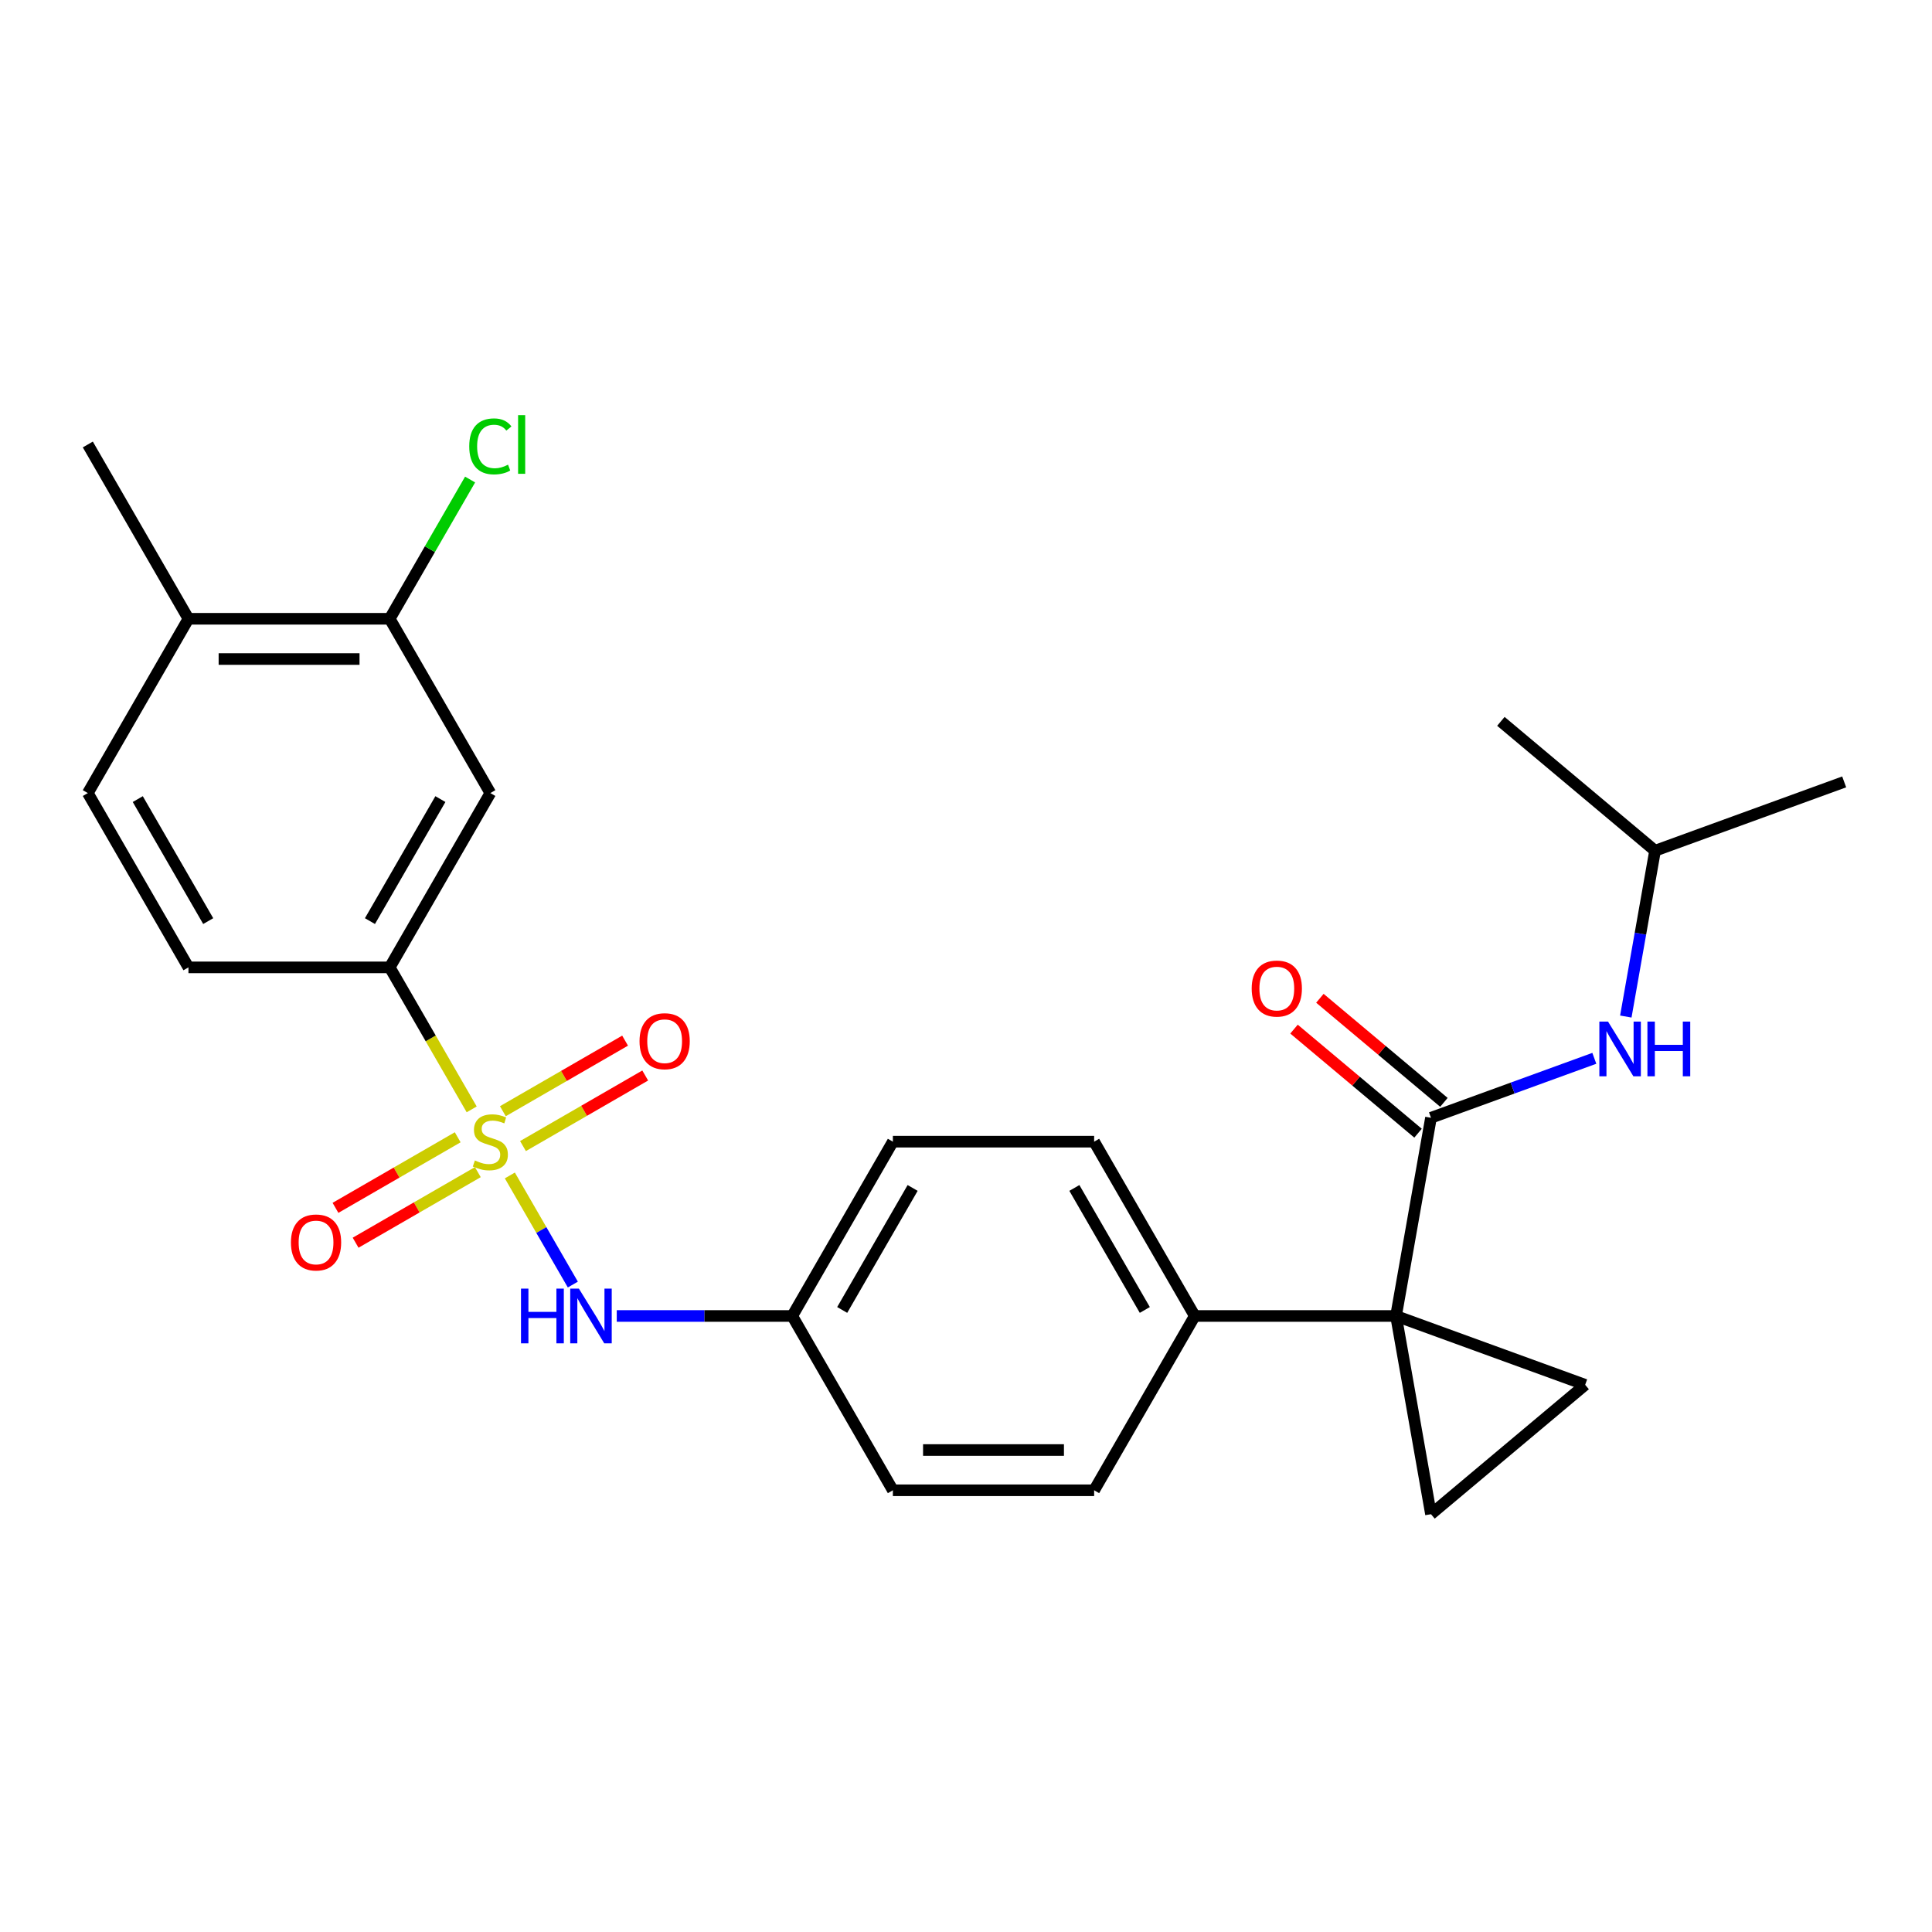 <?xml version='1.0' encoding='iso-8859-1'?>
<svg version='1.1' baseProfile='full'
              xmlns='http://www.w3.org/2000/svg'
                      xmlns:rdkit='http://www.rdkit.org/xml'
                      xmlns:xlink='http://www.w3.org/1999/xlink'
                  xml:space='preserve'
width='1000px' height='1000px' viewBox='0 0 1000 1000'>
<!-- END OF HEADER -->
<rect style='opacity:1.0;fill:#FFFFFF;stroke:none' width='1000' height='1000' x='0' y='0'> </rect>
<path class='bond-4' d='M 244.146,574.206 L 222.931,537.459' style='fill:none;fill-rule:evenodd;stroke:#CCCC00;stroke-width:6px;stroke-linecap:butt;stroke-linejoin:miter;stroke-opacity:1' />
<path class='bond-4' d='M 222.931,537.459 L 201.715,500.713' style='fill:none;fill-rule:evenodd;stroke:#000000;stroke-width:6px;stroke-linecap:butt;stroke-linejoin:miter;stroke-opacity:1' />
<path class='bond-5' d='M 263.897,608.414 L 280.199,636.651' style='fill:none;fill-rule:evenodd;stroke:#CCCC00;stroke-width:6px;stroke-linecap:butt;stroke-linejoin:miter;stroke-opacity:1' />
<path class='bond-5' d='M 280.199,636.651 L 296.501,664.888' style='fill:none;fill-rule:evenodd;stroke:#0000FF;stroke-width:6px;stroke-linecap:butt;stroke-linejoin:miter;stroke-opacity:1' />
<path class='bond-10' d='M 236.909,588.654 L 205.276,606.918' style='fill:none;fill-rule:evenodd;stroke:#CCCC00;stroke-width:6px;stroke-linecap:butt;stroke-linejoin:miter;stroke-opacity:1' />
<path class='bond-10' d='M 205.276,606.918 L 173.643,625.181' style='fill:none;fill-rule:evenodd;stroke:#FF0000;stroke-width:6px;stroke-linecap:butt;stroke-linejoin:miter;stroke-opacity:1' />
<path class='bond-10' d='M 247.326,606.698 L 215.693,624.961' style='fill:none;fill-rule:evenodd;stroke:#CCCC00;stroke-width:6px;stroke-linecap:butt;stroke-linejoin:miter;stroke-opacity:1' />
<path class='bond-10' d='M 215.693,624.961 L 184.061,643.224' style='fill:none;fill-rule:evenodd;stroke:#FF0000;stroke-width:6px;stroke-linecap:butt;stroke-linejoin:miter;stroke-opacity:1' />
<path class='bond-11' d='M 270.695,593.206 L 302.328,574.943' style='fill:none;fill-rule:evenodd;stroke:#CCCC00;stroke-width:6px;stroke-linecap:butt;stroke-linejoin:miter;stroke-opacity:1' />
<path class='bond-11' d='M 302.328,574.943 L 333.961,556.679' style='fill:none;fill-rule:evenodd;stroke:#FF0000;stroke-width:6px;stroke-linecap:butt;stroke-linejoin:miter;stroke-opacity:1' />
<path class='bond-11' d='M 260.278,575.162 L 291.91,556.899' style='fill:none;fill-rule:evenodd;stroke:#CCCC00;stroke-width:6px;stroke-linecap:butt;stroke-linejoin:miter;stroke-opacity:1' />
<path class='bond-11' d='M 291.91,556.899 L 323.543,538.636' style='fill:none;fill-rule:evenodd;stroke:#FF0000;stroke-width:6px;stroke-linecap:butt;stroke-linejoin:miter;stroke-opacity:1' />
<path class='bond-0' d='M 722.584,681.147 L 618.41,681.147' style='fill:none;fill-rule:evenodd;stroke:#000000;stroke-width:6px;stroke-linecap:butt;stroke-linejoin:miter;stroke-opacity:1' />
<path class='bond-1' d='M 722.584,681.147 L 740.673,578.556' style='fill:none;fill-rule:evenodd;stroke:#000000;stroke-width:6px;stroke-linecap:butt;stroke-linejoin:miter;stroke-opacity:1' />
<path class='bond-2' d='M 722.584,681.147 L 820.475,716.777' style='fill:none;fill-rule:evenodd;stroke:#000000;stroke-width:6px;stroke-linecap:butt;stroke-linejoin:miter;stroke-opacity:1' />
<path class='bond-3' d='M 722.584,681.147 L 740.673,783.738' style='fill:none;fill-rule:evenodd;stroke:#000000;stroke-width:6px;stroke-linecap:butt;stroke-linejoin:miter;stroke-opacity:1' />
<path class='bond-7' d='M 740.673,578.556 L 782.947,563.17' style='fill:none;fill-rule:evenodd;stroke:#000000;stroke-width:6px;stroke-linecap:butt;stroke-linejoin:miter;stroke-opacity:1' />
<path class='bond-7' d='M 782.947,563.17 L 825.22,547.784' style='fill:none;fill-rule:evenodd;stroke:#0000FF;stroke-width:6px;stroke-linecap:butt;stroke-linejoin:miter;stroke-opacity:1' />
<path class='bond-12' d='M 747.369,570.576 L 715.271,543.642' style='fill:none;fill-rule:evenodd;stroke:#000000;stroke-width:6px;stroke-linecap:butt;stroke-linejoin:miter;stroke-opacity:1' />
<path class='bond-12' d='M 715.271,543.642 L 683.172,516.708' style='fill:none;fill-rule:evenodd;stroke:#FF0000;stroke-width:6px;stroke-linecap:butt;stroke-linejoin:miter;stroke-opacity:1' />
<path class='bond-12' d='M 733.977,586.536 L 701.878,559.602' style='fill:none;fill-rule:evenodd;stroke:#000000;stroke-width:6px;stroke-linecap:butt;stroke-linejoin:miter;stroke-opacity:1' />
<path class='bond-12' d='M 701.878,559.602 L 669.78,532.668' style='fill:none;fill-rule:evenodd;stroke:#FF0000;stroke-width:6px;stroke-linecap:butt;stroke-linejoin:miter;stroke-opacity:1' />
<path class='bond-28' d='M 820.475,716.777 L 740.673,783.738' style='fill:none;fill-rule:evenodd;stroke:#000000;stroke-width:6px;stroke-linecap:butt;stroke-linejoin:miter;stroke-opacity:1' />
<path class='bond-6' d='M 201.715,500.713 L 253.802,410.496' style='fill:none;fill-rule:evenodd;stroke:#000000;stroke-width:6px;stroke-linecap:butt;stroke-linejoin:miter;stroke-opacity:1' />
<path class='bond-6' d='M 191.485,476.763 L 227.946,413.611' style='fill:none;fill-rule:evenodd;stroke:#000000;stroke-width:6px;stroke-linecap:butt;stroke-linejoin:miter;stroke-opacity:1' />
<path class='bond-14' d='M 201.715,500.713 L 97.541,500.713' style='fill:none;fill-rule:evenodd;stroke:#000000;stroke-width:6px;stroke-linecap:butt;stroke-linejoin:miter;stroke-opacity:1' />
<path class='bond-16' d='M 319.233,681.147 L 364.648,681.147' style='fill:none;fill-rule:evenodd;stroke:#0000FF;stroke-width:6px;stroke-linecap:butt;stroke-linejoin:miter;stroke-opacity:1' />
<path class='bond-16' d='M 364.648,681.147 L 410.063,681.147' style='fill:none;fill-rule:evenodd;stroke:#000000;stroke-width:6px;stroke-linecap:butt;stroke-linejoin:miter;stroke-opacity:1' />
<path class='bond-8' d='M 253.802,410.496 L 201.715,320.279' style='fill:none;fill-rule:evenodd;stroke:#000000;stroke-width:6px;stroke-linecap:butt;stroke-linejoin:miter;stroke-opacity:1' />
<path class='bond-22' d='M 841.521,526.162 L 849.087,483.249' style='fill:none;fill-rule:evenodd;stroke:#0000FF;stroke-width:6px;stroke-linecap:butt;stroke-linejoin:miter;stroke-opacity:1' />
<path class='bond-22' d='M 849.087,483.249 L 856.654,440.335' style='fill:none;fill-rule:evenodd;stroke:#000000;stroke-width:6px;stroke-linecap:butt;stroke-linejoin:miter;stroke-opacity:1' />
<path class='bond-19' d='M 201.715,320.279 L 222.521,284.242' style='fill:none;fill-rule:evenodd;stroke:#000000;stroke-width:6px;stroke-linecap:butt;stroke-linejoin:miter;stroke-opacity:1' />
<path class='bond-19' d='M 222.521,284.242 L 243.326,248.206' style='fill:none;fill-rule:evenodd;stroke:#00CC00;stroke-width:6px;stroke-linecap:butt;stroke-linejoin:miter;stroke-opacity:1' />
<path class='bond-27' d='M 201.715,320.279 L 97.541,320.279' style='fill:none;fill-rule:evenodd;stroke:#000000;stroke-width:6px;stroke-linecap:butt;stroke-linejoin:miter;stroke-opacity:1' />
<path class='bond-27' d='M 186.089,341.114 L 113.167,341.114' style='fill:none;fill-rule:evenodd;stroke:#000000;stroke-width:6px;stroke-linecap:butt;stroke-linejoin:miter;stroke-opacity:1' />
<path class='bond-9' d='M 618.41,681.147 L 566.323,590.93' style='fill:none;fill-rule:evenodd;stroke:#000000;stroke-width:6px;stroke-linecap:butt;stroke-linejoin:miter;stroke-opacity:1' />
<path class='bond-9' d='M 592.554,678.032 L 556.093,614.88' style='fill:none;fill-rule:evenodd;stroke:#000000;stroke-width:6px;stroke-linecap:butt;stroke-linejoin:miter;stroke-opacity:1' />
<path class='bond-26' d='M 618.41,681.147 L 566.323,771.364' style='fill:none;fill-rule:evenodd;stroke:#000000;stroke-width:6px;stroke-linecap:butt;stroke-linejoin:miter;stroke-opacity:1' />
<path class='bond-13' d='M 97.541,320.279 L 45.455,410.496' style='fill:none;fill-rule:evenodd;stroke:#000000;stroke-width:6px;stroke-linecap:butt;stroke-linejoin:miter;stroke-opacity:1' />
<path class='bond-23' d='M 97.541,320.279 L 45.455,230.062' style='fill:none;fill-rule:evenodd;stroke:#000000;stroke-width:6px;stroke-linecap:butt;stroke-linejoin:miter;stroke-opacity:1' />
<path class='bond-15' d='M 97.541,500.713 L 45.455,410.496' style='fill:none;fill-rule:evenodd;stroke:#000000;stroke-width:6px;stroke-linecap:butt;stroke-linejoin:miter;stroke-opacity:1' />
<path class='bond-15' d='M 107.772,476.763 L 71.311,413.611' style='fill:none;fill-rule:evenodd;stroke:#000000;stroke-width:6px;stroke-linecap:butt;stroke-linejoin:miter;stroke-opacity:1' />
<path class='bond-20' d='M 410.063,681.147 L 462.149,771.364' style='fill:none;fill-rule:evenodd;stroke:#000000;stroke-width:6px;stroke-linecap:butt;stroke-linejoin:miter;stroke-opacity:1' />
<path class='bond-21' d='M 410.063,681.147 L 462.149,590.93' style='fill:none;fill-rule:evenodd;stroke:#000000;stroke-width:6px;stroke-linecap:butt;stroke-linejoin:miter;stroke-opacity:1' />
<path class='bond-21' d='M 435.919,678.032 L 472.38,614.88' style='fill:none;fill-rule:evenodd;stroke:#000000;stroke-width:6px;stroke-linecap:butt;stroke-linejoin:miter;stroke-opacity:1' />
<path class='bond-17' d='M 566.323,771.364 L 462.149,771.364' style='fill:none;fill-rule:evenodd;stroke:#000000;stroke-width:6px;stroke-linecap:butt;stroke-linejoin:miter;stroke-opacity:1' />
<path class='bond-17' d='M 550.697,750.53 L 477.775,750.53' style='fill:none;fill-rule:evenodd;stroke:#000000;stroke-width:6px;stroke-linecap:butt;stroke-linejoin:miter;stroke-opacity:1' />
<path class='bond-18' d='M 566.323,590.93 L 462.149,590.93' style='fill:none;fill-rule:evenodd;stroke:#000000;stroke-width:6px;stroke-linecap:butt;stroke-linejoin:miter;stroke-opacity:1' />
<path class='bond-24' d='M 856.654,440.335 L 954.545,404.706' style='fill:none;fill-rule:evenodd;stroke:#000000;stroke-width:6px;stroke-linecap:butt;stroke-linejoin:miter;stroke-opacity:1' />
<path class='bond-25' d='M 856.654,440.335 L 776.852,373.374' style='fill:none;fill-rule:evenodd;stroke:#000000;stroke-width:6px;stroke-linecap:butt;stroke-linejoin:miter;stroke-opacity:1' />
<path  class='atom-0' d='M 245.802 600.65
Q 246.122 600.77, 247.442 601.33
Q 248.762 601.89, 250.202 602.25
Q 251.682 602.57, 253.122 602.57
Q 255.802 602.57, 257.362 601.29
Q 258.922 599.97, 258.922 597.69
Q 258.922 596.13, 258.122 595.17
Q 257.362 594.21, 256.162 593.69
Q 254.962 593.17, 252.962 592.57
Q 250.442 591.81, 248.922 591.09
Q 247.442 590.37, 246.362 588.85
Q 245.322 587.33, 245.322 584.77
Q 245.322 581.21, 247.722 579.01
Q 250.162 576.81, 254.962 576.81
Q 258.242 576.81, 261.962 578.37
L 261.042 581.45
Q 257.642 580.05, 255.082 580.05
Q 252.322 580.05, 250.802 581.21
Q 249.282 582.33, 249.322 584.29
Q 249.322 585.81, 250.082 586.73
Q 250.882 587.65, 252.002 588.17
Q 253.162 588.69, 255.082 589.29
Q 257.642 590.09, 259.162 590.89
Q 260.682 591.69, 261.762 593.33
Q 262.882 594.93, 262.882 597.69
Q 262.882 601.61, 260.242 603.73
Q 257.642 605.81, 253.282 605.81
Q 250.762 605.81, 248.842 605.25
Q 246.962 604.73, 244.722 603.81
L 245.802 600.65
' fill='#CCCC00'/>
<path  class='atom-6' d='M 269.669 666.987
L 273.509 666.987
L 273.509 679.027
L 287.989 679.027
L 287.989 666.987
L 291.829 666.987
L 291.829 695.307
L 287.989 695.307
L 287.989 682.227
L 273.509 682.227
L 273.509 695.307
L 269.669 695.307
L 269.669 666.987
' fill='#0000FF'/>
<path  class='atom-6' d='M 299.629 666.987
L 308.909 681.987
Q 309.829 683.467, 311.309 686.147
Q 312.789 688.827, 312.869 688.987
L 312.869 666.987
L 316.629 666.987
L 316.629 695.307
L 312.749 695.307
L 302.789 678.907
Q 301.629 676.987, 300.389 674.787
Q 299.189 672.587, 298.829 671.907
L 298.829 695.307
L 295.149 695.307
L 295.149 666.987
L 299.629 666.987
' fill='#0000FF'/>
<path  class='atom-8' d='M 832.305 528.767
L 841.585 543.767
Q 842.505 545.247, 843.985 547.927
Q 845.465 550.607, 845.545 550.767
L 845.545 528.767
L 849.305 528.767
L 849.305 557.087
L 845.425 557.087
L 835.465 540.687
Q 834.305 538.767, 833.065 536.567
Q 831.865 534.367, 831.505 533.687
L 831.505 557.087
L 827.825 557.087
L 827.825 528.767
L 832.305 528.767
' fill='#0000FF'/>
<path  class='atom-8' d='M 852.705 528.767
L 856.545 528.767
L 856.545 540.807
L 871.025 540.807
L 871.025 528.767
L 874.865 528.767
L 874.865 557.087
L 871.025 557.087
L 871.025 544.007
L 856.545 544.007
L 856.545 557.087
L 852.705 557.087
L 852.705 528.767
' fill='#0000FF'/>
<path  class='atom-11' d='M 150.585 643.097
Q 150.585 636.297, 153.945 632.497
Q 157.305 628.697, 163.585 628.697
Q 169.865 628.697, 173.225 632.497
Q 176.585 636.297, 176.585 643.097
Q 176.585 649.977, 173.185 653.897
Q 169.785 657.777, 163.585 657.777
Q 157.345 657.777, 153.945 653.897
Q 150.585 650.017, 150.585 643.097
M 163.585 654.577
Q 167.905 654.577, 170.225 651.697
Q 172.585 648.777, 172.585 643.097
Q 172.585 637.537, 170.225 634.737
Q 167.905 631.897, 163.585 631.897
Q 159.265 631.897, 156.905 634.697
Q 154.585 637.497, 154.585 643.097
Q 154.585 648.817, 156.905 651.697
Q 159.265 654.577, 163.585 654.577
' fill='#FF0000'/>
<path  class='atom-12' d='M 331.019 538.923
Q 331.019 532.123, 334.379 528.323
Q 337.739 524.523, 344.019 524.523
Q 350.299 524.523, 353.659 528.323
Q 357.019 532.123, 357.019 538.923
Q 357.019 545.803, 353.619 549.723
Q 350.219 553.603, 344.019 553.603
Q 337.779 553.603, 334.379 549.723
Q 331.019 545.843, 331.019 538.923
M 344.019 550.403
Q 348.339 550.403, 350.659 547.523
Q 353.019 544.603, 353.019 538.923
Q 353.019 533.363, 350.659 530.563
Q 348.339 527.723, 344.019 527.723
Q 339.699 527.723, 337.339 530.523
Q 335.019 533.323, 335.019 538.923
Q 335.019 544.643, 337.339 547.523
Q 339.699 550.403, 344.019 550.403
' fill='#FF0000'/>
<path  class='atom-13' d='M 647.872 511.675
Q 647.872 504.875, 651.232 501.075
Q 654.592 497.275, 660.872 497.275
Q 667.152 497.275, 670.512 501.075
Q 673.872 504.875, 673.872 511.675
Q 673.872 518.555, 670.472 522.475
Q 667.072 526.355, 660.872 526.355
Q 654.632 526.355, 651.232 522.475
Q 647.872 518.595, 647.872 511.675
M 660.872 523.155
Q 665.192 523.155, 667.512 520.275
Q 669.872 517.355, 669.872 511.675
Q 669.872 506.115, 667.512 503.315
Q 665.192 500.475, 660.872 500.475
Q 656.552 500.475, 654.192 503.275
Q 651.872 506.075, 651.872 511.675
Q 651.872 517.395, 654.192 520.275
Q 656.552 523.155, 660.872 523.155
' fill='#FF0000'/>
<path  class='atom-20' d='M 242.882 231.042
Q 242.882 224.002, 246.162 220.322
Q 249.482 216.602, 255.762 216.602
Q 261.602 216.602, 264.722 220.722
L 262.082 222.882
Q 259.802 219.882, 255.762 219.882
Q 251.482 219.882, 249.202 222.762
Q 246.962 225.602, 246.962 231.042
Q 246.962 236.642, 249.282 239.522
Q 251.642 242.402, 256.202 242.402
Q 259.322 242.402, 262.962 240.522
L 264.082 243.522
Q 262.602 244.482, 260.362 245.042
Q 258.122 245.602, 255.642 245.602
Q 249.482 245.602, 246.162 241.842
Q 242.882 238.082, 242.882 231.042
' fill='#00CC00'/>
<path  class='atom-20' d='M 268.162 214.882
L 271.842 214.882
L 271.842 245.242
L 268.162 245.242
L 268.162 214.882
' fill='#00CC00'/>
</svg>
